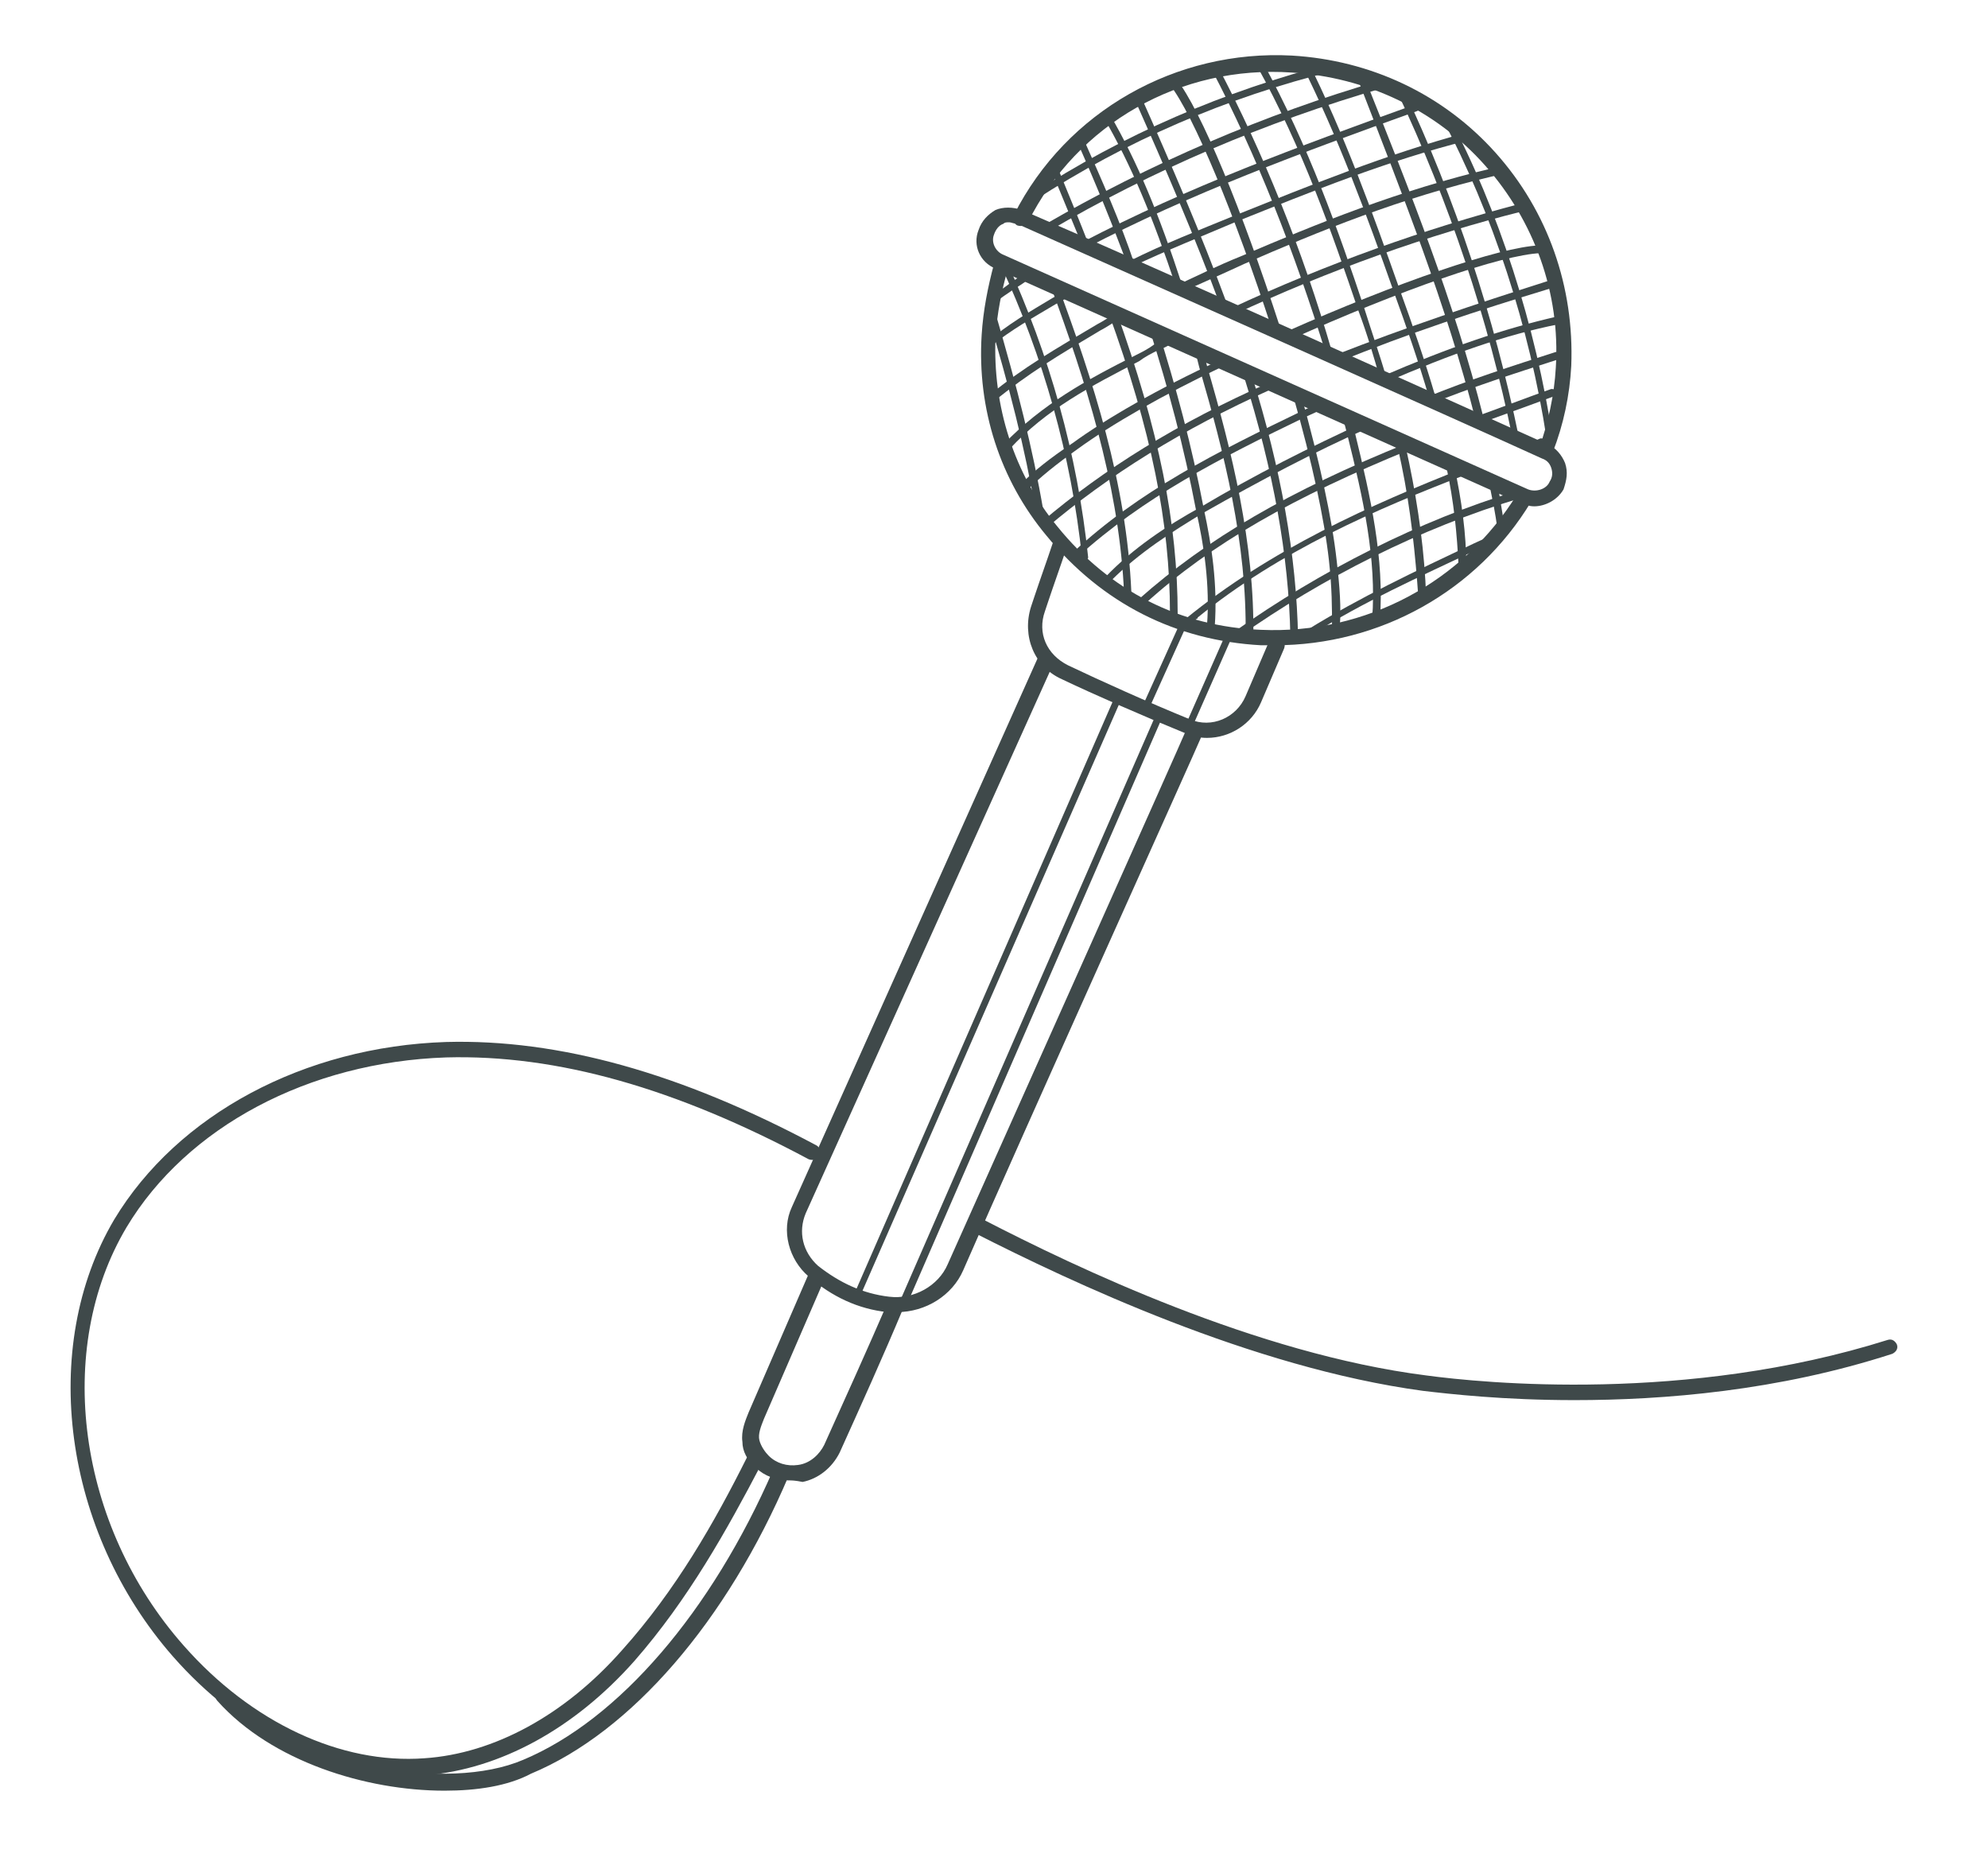 <?xml version="1.0" encoding="utf-8"?>
<!-- Generator: Adobe Illustrator 25.2.0, SVG Export Plug-In . SVG Version: 6.00 Build 0)  -->
<svg version="1.1" id="Calque_1" xmlns="http://www.w3.org/2000/svg" xmlns:xlink="http://www.w3.org/1999/xlink" x="0px" y="0px"
	 viewBox="0 0 128.8 120.8" style="enable-background:new 0 0 128.8 120.8;" xml:space="preserve">
<style type="text/css">
	.st0{fill:#3F494A;}
</style>
<g>
	<g>
		<path class="st0" d="M82.6,41.8c-0.3,0-0.6,0-0.9,0c-5.5-0.3-10.3-2.7-13.9-7.1c-3-3.6-4.5-8.2-4.2-13c0.1-1.6,0.4-3.1,0.8-4.6
			c0.1-0.3,0.4-0.4,0.6-0.3c0.3,0.1,0.4,0.4,0.3,0.6c-0.4,1.4-0.7,2.9-0.8,4.4c-0.2,4.5,1.2,8.9,4,12.3c3.4,4.2,8,6.5,13.2,6.7
			c6.8,0.3,13.1-3.1,16.6-8.8c0.1-0.2,0.4-0.3,0.7-0.2c0.2,0.1,0.3,0.4,0.2,0.7C95.7,38.3,89.4,41.8,82.6,41.8z"/>
		<path class="st0" d="M100.2,29.7c-0.1,0-0.1,0-0.2,0c-0.3-0.1-0.4-0.4-0.3-0.6c0.6-1.7,1-3.5,1.1-5.3c0.3-4.8-1.4-9.5-4.6-13.1
			c-3.2-3.6-7.7-5.7-12.5-6C76.5,4.2,69.8,8,66.6,14.4c-0.1,0.2-0.4,0.3-0.7,0.2c-0.2-0.1-0.3-0.4-0.2-0.7
			c3.4-6.7,10.5-10.7,18-10.3c5.1,0.3,9.8,2.5,13.2,6.3c3.4,3.8,5.1,8.7,4.9,13.8c-0.1,1.9-0.5,3.8-1.2,5.6
			C100.6,29.5,100.4,29.7,100.2,29.7z"/>
	</g>
	<path class="st0" d="M99.4,32.8c-0.3,0-0.6-0.1-0.9-0.2l-34-15.2c-1-0.4-1.5-1.5-1.1-2.5c0.2-0.6,0.6-1,1.1-1.3
		c0.5-0.2,1.1-0.2,1.7,0c9.3,4,28.3,12.6,34.1,15.2c0.5,0.2,0.9,0.7,1.1,1.2c0.2,0.6,0.1,1.1-0.1,1.7
		C100.9,32.4,100.1,32.8,99.4,32.8z M65.4,14.4c-0.2,0-0.3,0-0.4,0.1c-0.3,0.1-0.5,0.4-0.6,0.7l0,0c-0.2,0.5,0.1,1.1,0.6,1.3
		l34,15.2c0.5,0.2,1.2,0,1.4-0.5c0.2-0.3,0.2-0.6,0.1-0.9c-0.1-0.3-0.3-0.5-0.6-0.6c-5.7-2.6-24.8-11.1-34-15.2
		C65.7,14.5,65.5,14.4,65.4,14.4z M63.9,15L63.9,15L63.9,15z"/>
	<g>
		<path class="st0" d="M78.2,47.8c-0.5,0-0.9-0.1-1.4-0.3c-2.7-1.1-5.9-2.5-8-3.5c-1.8-0.8-2.6-2.8-2-4.7l0.2-0.6
			c0.4-1.2,0.8-2.3,1.2-3.5c0.1-0.3,0.4-0.4,0.6-0.3c0.3,0.1,0.4,0.4,0.3,0.6c-0.4,1.2-0.8,2.3-1.2,3.5l-0.2,0.6
			c-0.5,1.4,0.1,2.8,1.5,3.5c2.1,1,5.2,2.4,7.9,3.5c1.4,0.6,3-0.1,3.6-1.5l1.5-3.5c0.1-0.3,0.4-0.4,0.7-0.3c0.3,0.1,0.4,0.4,0.3,0.7
			l-1.5,3.5C81.1,46.9,79.7,47.8,78.2,47.8z"/>
		<path class="st0" d="M58.1,85c-0.2,0-0.4,0-0.6,0c-1.9-0.2-3.6-1-5.1-2.3c-1.3-1.1-1.8-3-1.1-4.5l15.9-35.5
			c0.1-0.3,0.4-0.4,0.7-0.3c0.3,0.1,0.4,0.4,0.3,0.7L52.2,78.6C51.7,79.8,52,81.1,53,82c1.4,1.1,2.9,1.8,4.6,2
			c1.6,0.2,3.2-0.7,3.8-2.1c3.8-8.5,15.3-34.2,15.4-34.5c0.1-0.3,0.4-0.4,0.7-0.3c0.3,0.1,0.4,0.4,0.3,0.7
			c-0.1,0.3-11.7,26-15.4,34.5C61.7,83.9,60,85,58.1,85z"/>
		<path class="st0" d="M77,47.3c0,0-0.1,0-0.1,0c-0.1-0.1-0.2-0.2-0.1-0.3l2.6-5.9c0.1-0.1,0.2-0.2,0.3-0.1c0.1,0.1,0.2,0.2,0.1,0.3
			l-2.6,5.9C77.1,47.2,77,47.3,77,47.3z"/>
		<path class="st0" d="M74.2,46.1c0,0-0.1,0-0.1,0c-0.1-0.1-0.2-0.2-0.1-0.3l2.3-5.1c0.1-0.1,0.2-0.2,0.3-0.1
			c0.1,0.1,0.2,0.2,0.1,0.3l-2.3,5.1C74.4,46,74.3,46.1,74.2,46.1z"/>
		<path class="st0" d="M58.5,84.6c0,0-0.1,0-0.1,0c-0.1-0.1-0.2-0.2-0.1-0.3l16.5-37.8c0.1-0.1,0.2-0.2,0.3-0.1
			c0.1,0.1,0.2,0.2,0.1,0.3L58.8,84.4C58.7,84.5,58.6,84.6,58.5,84.6z"/>
		<path class="st0" d="M55.6,84C55.6,84,55.5,84,55.6,84c-0.2-0.1-0.3-0.2-0.2-0.3l16.8-38.5c0.1-0.1,0.2-0.2,0.3-0.1
			c0.1,0.1,0.2,0.2,0.1,0.3L55.8,83.8C55.8,83.9,55.7,84,55.6,84z"/>
		<path class="st0" d="M51.1,95.9c-0.8,0-1.6-0.3-2.1-0.8c-0.6-0.5-0.9-1.1-0.9-1.7c-0.1-0.7,0.2-1.4,0.4-1.9l3.9-9
			c0.1-0.3,0.4-0.4,0.7-0.3c0.3,0.1,0.4,0.4,0.3,0.7l-3.9,9c-0.2,0.5-0.4,1-0.3,1.4c0.1,0.4,0.4,0.8,0.6,1c0.5,0.5,1.2,0.7,1.9,0.6
			c0.8-0.1,1.4-0.7,1.7-1.3c1.4-3.1,2.8-6.2,4.1-9.2c0.1-0.3,0.4-0.4,0.7-0.3c0.3,0.1,0.4,0.4,0.3,0.7c-1.3,3.1-2.7,6.2-4.1,9.3
			c-0.5,1-1.4,1.7-2.4,1.9C51.5,95.9,51.3,95.9,51.1,95.9z"/>
	</g>
	<g>
		<path class="st0" d="M100.4,28.6c-0.1,0-0.2-0.1-0.2-0.2c-1.1-7.2-3.5-14.6-6.8-20.8c-0.1-0.1,0-0.3,0.1-0.3
			c0.1-0.1,0.3,0,0.3,0.1c3.3,6.2,5.7,13.7,6.8,21C100.7,28.5,100.6,28.6,100.4,28.6C100.4,28.6,100.4,28.6,100.4,28.6z"/>
		<path class="st0" d="M98.2,28.6c-0.1,0-0.2-0.1-0.2-0.2c-1.6-7.8-4.1-15.3-7.5-22.5c-0.1-0.1,0-0.3,0.1-0.3c0.1-0.1,0.3,0,0.3,0.1
			c3.4,7.2,5.9,14.8,7.5,22.6C98.5,28.4,98.4,28.5,98.2,28.6C98.2,28.6,98.2,28.6,98.2,28.6z"/>
		<path class="st0" d="M97.2,34.4c-0.1,0-0.2-0.1-0.2-0.2c-0.1-0.9-0.3-1.8-0.5-2.8c0-0.1,0.1-0.3,0.2-0.3c0.1,0,0.3,0.1,0.3,0.2
			c0.2,0.9,0.3,1.9,0.5,2.8C97.4,34.2,97.4,34.4,97.2,34.4C97.2,34.4,97.2,34.4,97.2,34.4z"/>
		<path class="st0" d="M95.8,27.4c-0.1,0-0.2-0.1-0.2-0.2c-1.9-7.5-4.7-14.5-7.6-22l-0.2-0.4c-0.1-0.1,0-0.3,0.1-0.3
			c0.1-0.1,0.3,0,0.3,0.1l0.2,0.4c3,7.5,5.8,14.5,7.7,22C96.1,27.2,96,27.4,95.8,27.4C95.8,27.4,95.8,27.4,95.8,27.4z"/>
		<path class="st0" d="M94.7,36.9c-0.1,0-0.2-0.1-0.2-0.2c-0.1-2.1-0.3-4.2-0.8-6.5c0-0.1,0.1-0.3,0.2-0.3c0.1,0,0.3,0.1,0.3,0.2
			c0.5,2.3,0.8,4.5,0.8,6.6C94.9,36.8,94.8,36.9,94.7,36.9C94.7,36.9,94.7,36.9,94.7,36.9z"/>
		<path class="st0" d="M92.8,26c-0.1,0-0.2-0.1-0.2-0.2c-0.7-2.4-1.5-4.7-2.3-6.9c-1.8-5.1-3.6-10-6-14.8c-0.1-0.1,0-0.3,0.1-0.3
			c0.1-0.1,0.3,0,0.3,0.1c2.4,4.8,4.2,9.8,6,14.9c0.8,2.2,1.6,4.5,2.3,6.9C93.1,25.8,93,25.9,92.8,26C92.8,26,92.8,26,92.8,26z"/>
		<path class="st0" d="M92.1,39c-0.1,0-0.2-0.1-0.2-0.2c-0.2-2.9-0.5-5.8-1.1-8.7c-0.1-0.5-0.2-0.9-0.3-1.4c0-0.1,0.1-0.3,0.2-0.3
			c0.1,0,0.3,0.1,0.3,0.2c0.1,0.5,0.2,0.9,0.3,1.4c0.6,2.9,1,5.8,1.1,8.7C92.3,38.8,92.2,39,92.1,39C92.1,39,92.1,39,92.1,39z"/>
		<path class="st0" d="M89.6,24.7c-0.1,0-0.2-0.1-0.2-0.2c-0.4-1.4-0.8-2.8-1.4-4.4c-1.7-5-3.6-10.5-6.6-15.9
			c-0.1-0.1,0-0.3,0.1-0.3c0.1-0.1,0.3,0,0.3,0.1c3,5.5,4.9,10.9,6.6,16c0.5,1.6,1,3,1.4,4.4C89.9,24.5,89.8,24.7,89.6,24.7
			C89.6,24.7,89.6,24.7,89.6,24.7z"/>
		<path class="st0" d="M89.1,40.4C89.1,40.4,89.1,40.4,89.1,40.4c-0.2,0-0.3-0.1-0.2-0.3c0.3-3.9-0.6-7.9-1.6-11.9
			c-0.1-0.4-0.2-0.8-0.3-1.1c0-0.1,0-0.3,0.2-0.3c0.1,0,0.3,0,0.3,0.2c0.1,0.4,0.2,0.8,0.3,1.1c1,4.1,1.9,8.1,1.6,12.1
			C89.4,40.3,89.2,40.4,89.1,40.4z"/>
		<path class="st0" d="M86.1,23.1c-0.1,0-0.2-0.1-0.2-0.2c-2-6.5-4.5-12.9-7.4-18.4c-0.1-0.1,0-0.3,0.1-0.3c0.1-0.1,0.3,0,0.3,0.1
			c2.9,5.5,5.5,11.9,7.4,18.5C86.4,22.9,86.3,23.1,86.1,23.1C86.2,23.1,86.1,23.1,86.1,23.1z"/>
		<path class="st0" d="M86.5,40.9C86.5,40.9,86.5,40.9,86.5,40.9c-0.1,0-0.3-0.1-0.2-0.3c0-1.2,0-2.5-0.2-4.3
			c-0.3-2.7-1.1-6.4-2.3-10.6c0-0.1,0-0.3,0.2-0.3c0.1,0,0.3,0,0.3,0.2c1.2,4.3,2,8,2.3,10.7c0.2,1.7,0.3,3.1,0.2,4.3
			C86.7,40.8,86.6,40.9,86.5,40.9z"/>
		<path class="st0" d="M82.6,21.5c-0.1,0-0.2-0.1-0.2-0.2C80,13.9,77.3,7.4,75.8,5.5c-0.1-0.1-0.1-0.3,0-0.4c0.1-0.1,0.3-0.1,0.4,0
			c1.6,2,4.3,8.6,6.7,16C82.9,21.3,82.8,21.4,82.6,21.5C82.7,21.5,82.7,21.5,82.6,21.5z"/>
		<path class="st0" d="M83.8,41.4c-0.1,0-0.2-0.1-0.2-0.2c-0.1-5.2-1.1-10.7-3-16.8c0-0.1,0-0.3,0.2-0.3c0.1,0,0.3,0,0.3,0.2
			c1.9,6.1,2.9,11.7,3,17C84.1,41.3,84,41.4,83.8,41.4C83.8,41.4,83.8,41.4,83.8,41.4z"/>
		<path class="st0" d="M79.3,20.1c-0.1,0-0.2-0.1-0.2-0.2c-1.7-4.6-3.6-9-5.6-13.5c-0.1-0.1,0-0.3,0.1-0.3c0.1-0.1,0.3,0,0.3,0.1
			c2,4.5,3.9,8.9,5.6,13.5C79.6,19.9,79.6,20.1,79.3,20.1C79.4,20.1,79.4,20.1,79.3,20.1z"/>
		<path class="st0" d="M80.9,41.5C80.9,41.5,80.9,41.5,80.9,41.5c-0.1,0-0.3-0.1-0.2-0.3c0.1-6-1.4-11.9-3-17.4l-0.3-1.2
			c0-0.1,0-0.3,0.2-0.3c0.1,0,0.3,0,0.3,0.2l0.3,1.2c1.6,5.5,3.1,11.5,3,17.6C81.2,41.4,81.1,41.5,80.9,41.5z"/>
		<path class="st0" d="M76.4,18.8c-0.1,0-0.2-0.1-0.2-0.2c-1.5-4.5-2.9-7.9-4.7-11c-0.1-0.1,0-0.3,0.1-0.3c0.1-0.1,0.3,0,0.3,0.1
			c1.8,3.1,3.2,6.5,4.7,11.1C76.6,18.6,76.6,18.7,76.4,18.8C76.4,18.8,76.4,18.8,76.4,18.8z"/>
		<path class="st0" d="M78.4,40.8C78.4,40.8,78.4,40.8,78.4,40.8c-0.2,0-0.3-0.1-0.2-0.3c0.2-2.6-0.2-5.2-0.7-7.4
			c-0.8-4.2-1.8-7.9-3-11.7c0-0.1,0-0.3,0.2-0.3c0.1,0,0.3,0,0.3,0.2c1.2,3.8,2.2,7.5,3,11.7c0.5,2.3,0.9,4.9,0.7,7.6
			C78.6,40.7,78.5,40.8,78.4,40.8z"/>
		<path class="st0" d="M73.3,17.5c-0.1,0-0.2-0.1-0.2-0.2c-1-2.7-2.1-5.4-3.3-8.1c-0.1-0.1,0-0.3,0.1-0.3c0.1-0.1,0.3,0,0.3,0.1
			c1.2,2.7,2.4,5.4,3.3,8.1C73.6,17.3,73.5,17.4,73.3,17.5C73.4,17.5,73.3,17.5,73.3,17.5z"/>
		<path class="st0" d="M76,40C76,40,76,40,76,40c-0.1,0-0.3-0.1-0.2-0.3c0-5.8-1.2-11.8-4-19.5c0-0.1,0-0.3,0.2-0.3
			c0.1,0,0.3,0,0.3,0.2c2.8,7.8,4,13.8,4,19.7C76.2,39.9,76.1,40,76,40z"/>
		<path class="st0" d="M70.4,16.3c-0.1,0-0.2-0.1-0.2-0.2c-0.7-1.7-1.4-3.4-2.1-5.1c-0.1-0.1,0-0.3,0.1-0.3c0.1-0.1,0.3,0,0.3,0.1
			c0.7,1.7,1.4,3.4,2.1,5.2C70.7,16,70.6,16.2,70.4,16.3C70.4,16.3,70.4,16.3,70.4,16.3z"/>
		<path class="st0" d="M72.8,38.5l0-0.5c0,0,0-0.1,0-0.1c-0.4-6.8-2.5-13.3-4.7-19.3c0-0.1,0-0.3,0.1-0.3c0.1-0.1,0.3,0,0.3,0.1
			c2.3,6.2,4.5,12.9,4.8,20L72.8,38.5z"/>
		<path class="st0" d="M66.6,14.5c-0.1,0-0.2-0.1-0.2-0.2l-0.3-0.7c-0.1-0.1,0-0.3,0.1-0.3c0.1-0.1,0.3,0,0.3,0.1l0.3,0.7
			C66.9,14.3,66.9,14.4,66.6,14.5C66.7,14.5,66.7,14.5,66.6,14.5z"/>
		<path class="st0" d="M70.3,36.3c-0.1,0-0.2-0.1-0.2-0.2c-0.7-6.6-2.5-13-5.3-19c-0.1-0.1,0-0.3,0.1-0.3c0.1-0.1,0.3,0,0.3,0.1
			c2.8,6.1,4.6,12.5,5.3,19.2C70.5,36.2,70.4,36.3,70.3,36.3C70.3,36.3,70.3,36.3,70.3,36.3z"/>
		<path class="st0" d="M67.3,33.3c-0.1,0-0.2-0.1-0.2-0.2c-0.7-4.1-1.7-8-3.1-12.7c0-0.1,0-0.3,0.2-0.3c0.1,0,0.3,0,0.3,0.2
			c1.4,4.8,2.4,8.7,3.1,12.8C67.6,33.1,67.5,33.3,67.3,33.3C67.3,33.3,67.3,33.3,67.3,33.3z"/>
	</g>
	<g>
		<path class="st0" d="M66.9,13c-0.1,0-0.2,0-0.2-0.1c-0.1-0.1,0-0.3,0.1-0.3c6-3.9,12.5-6.7,19.5-8.5c0.1,0,0.3,0,0.3,0.2
			c0,0.1,0,0.3-0.2,0.3C79.5,6.3,73,9.1,67,13C67,13,66.9,13,66.9,13z"/>
		<path class="st0" d="M67.7,15c-0.1,0-0.2,0-0.2-0.1c-0.1-0.1,0-0.3,0.1-0.3c6.9-4,14.3-7.2,21.9-9.4c0.1,0,0.3,0,0.3,0.2
			s0,0.3-0.2,0.3C82,7.9,74.7,11,67.9,15C67.8,15,67.8,15,67.7,15z"/>
		<path class="st0" d="M64.3,19.6c-0.1,0-0.2,0-0.2-0.1c-0.1-0.1,0-0.3,0.1-0.3c0.3-0.2,0.6-0.4,0.9-0.6c0.4-0.3,0.8-0.6,1.2-0.8
			c0.1-0.1,0.3,0,0.3,0.1c0.1,0.1,0,0.3-0.1,0.3c-0.4,0.3-0.8,0.5-1.2,0.8c-0.3,0.2-0.6,0.4-0.9,0.7C64.4,19.6,64.4,19.6,64.3,19.6z
			"/>
		<path class="st0" d="M70.2,16.1c-0.1,0-0.2,0-0.2-0.1c-0.1-0.1,0-0.3,0.1-0.3c6.9-3.6,14-6.2,21.5-8.9l0.4-0.2
			c0.1,0,0.3,0,0.3,0.1c0,0.1,0,0.3-0.1,0.3l-0.4,0.2c-7.5,2.7-14.6,5.3-21.5,8.9C70.3,16.1,70.2,16.1,70.2,16.1z"/>
		<path class="st0" d="M64.1,22.7c-0.1,0-0.1,0-0.2-0.1c-0.1-0.1-0.1-0.3,0-0.4c1.4-1.2,2.8-2,4.3-2.9l0.9-0.5
			c0.1-0.1,0.3,0,0.3,0.1c0.1,0.1,0,0.3-0.1,0.3l-0.9,0.5c-1.5,0.9-2.8,1.6-4.3,2.8C64.2,22.7,64.2,22.7,64.1,22.7z"/>
		<path class="st0" d="M73.3,17.3c-0.1,0-0.2-0.1-0.2-0.1c-0.1-0.1,0-0.3,0.1-0.3c2.2-1.1,4.5-2,6.7-2.9c5-2,9.9-4,15.1-5.4
			c0.1,0,0.3,0,0.3,0.2c0,0.1,0,0.3-0.2,0.3C89.9,10.4,85,12.4,80,14.4c-2.1,0.9-4.4,1.8-6.7,2.9C73.3,17.3,73.3,17.3,73.3,17.3z"/>
		<path class="st0" d="M64.3,26.1c-0.1,0-0.1,0-0.2-0.1c-0.1-0.1-0.1-0.3,0-0.4c2.2-1.8,4.3-3,7-4.6c0.4-0.2,0.8-0.5,1.2-0.7
			c0.1-0.1,0.3,0,0.3,0.1c0.1,0.1,0,0.3-0.1,0.3c-0.4,0.2-0.8,0.5-1.2,0.7c-2.7,1.6-4.7,2.8-6.9,4.6C64.5,26.1,64.4,26.1,64.3,26.1z
			"/>
		<path class="st0" d="M76.3,18.9c-0.1,0-0.2-0.1-0.2-0.1c-0.1-0.1,0-0.3,0.1-0.3c1.3-0.6,2.7-1.3,4.2-1.9
			c4.9-2.1,10.3-4.3,16.3-5.7c0.1,0,0.3,0.1,0.3,0.2c0,0.1-0.1,0.3-0.2,0.3c-6,1.4-11.4,3.6-16.2,5.7c-1.5,0.7-2.9,1.3-4.2,1.9
			C76.4,18.9,76.4,18.9,76.3,18.9z"/>
		<path class="st0" d="M65.2,29.3c-0.1,0-0.1,0-0.2-0.1c-0.1-0.1-0.1-0.3,0-0.4c2.5-2.6,5.4-4.2,8.6-5.8c0.4-0.2,0.8-0.4,1.2-0.7
			c0.3-0.2,0.7-0.4,1-0.5c0.1-0.1,0.3,0,0.3,0.1c0.1,0.1,0,0.3-0.1,0.3c-0.3,0.2-0.7,0.4-1,0.5c-0.4,0.2-0.8,0.4-1.2,0.7
			c-3.1,1.6-6,3.1-8.4,5.7C65.3,29.2,65.2,29.3,65.2,29.3z"/>
		<path class="st0" d="M79.8,20.4c-0.1,0-0.2-0.1-0.2-0.1c-0.1-0.1,0-0.3,0.1-0.3c6.2-2.9,12.7-5.2,18.8-6.8c0.1,0,0.3,0,0.3,0.2
			c0,0.1,0,0.3-0.2,0.3c-6,1.5-12.5,3.8-18.7,6.7C79.9,20.4,79.9,20.4,79.8,20.4z"/>
		<path class="st0" d="M66.3,31.9c-0.1,0-0.1,0-0.2-0.1c-0.1-0.1-0.1-0.3,0-0.4c0.9-0.9,1.9-1.7,3.4-2.7c2.2-1.6,5.5-3.5,9.6-5.4
			c0.1-0.1,0.3,0,0.3,0.1c0.1,0.1,0,0.3-0.1,0.3c-4,1.9-7.3,3.8-9.5,5.4c-1.4,1-2.4,1.8-3.3,2.7C66.5,31.9,66.4,31.9,66.3,31.9z"/>
		<path class="st0" d="M83.4,21.9c-0.1,0-0.2-0.1-0.2-0.1c-0.1-0.1,0-0.3,0.1-0.3c7.2-3.2,13.9-5.5,16.4-5.6c0.1,0,0.3,0.1,0.3,0.2
			s-0.1,0.3-0.2,0.3c-2.5,0.1-9.1,2.4-16.2,5.6C83.4,21.9,83.4,21.9,83.4,21.9z"/>
		<path class="st0" d="M67.7,34.3c-0.1,0-0.1,0-0.2-0.1c-0.1-0.1-0.1-0.3,0-0.4c4-3.4,8.8-6.4,14.7-9c0.1-0.1,0.3,0,0.3,0.1
			c0.1,0.1,0,0.3-0.1,0.3c-5.8,2.6-10.6,5.6-14.6,9C67.9,34.2,67.8,34.3,67.7,34.3z"/>
		<path class="st0" d="M86.6,23.5c-0.1,0-0.2-0.1-0.2-0.2c-0.1-0.1,0-0.3,0.1-0.3c4.6-1.8,9.1-3.3,13.8-4.8c0.1,0,0.3,0,0.3,0.2
			c0,0.1,0,0.3-0.2,0.3C95.8,20.1,91.2,21.6,86.6,23.5C86.7,23.5,86.6,23.5,86.6,23.5z"/>
		<path class="st0" d="M69.7,36.3c-0.1,0-0.1,0-0.2-0.1c-0.1-0.1-0.1-0.3,0-0.4c4.3-4,9.3-6.5,14.9-9.2l1.1-0.5
			c0.1-0.1,0.3,0,0.3,0.1c0.1,0.1,0,0.3-0.1,0.3l-1.1,0.5c-5.6,2.7-10.5,5.2-14.8,9.1C69.9,36.2,69.8,36.3,69.7,36.3z"/>
		<path class="st0" d="M89.6,24.8c-0.1,0-0.2-0.1-0.2-0.1c-0.1-0.1,0-0.3,0.1-0.3c4.4-1.9,7.9-3.1,11.4-3.9c0.1,0,0.3,0.1,0.3,0.2
			c0,0.1-0.1,0.3-0.2,0.3c-3.5,0.7-6.9,1.9-11.3,3.8C89.6,24.8,89.6,24.8,89.6,24.8z"/>
		<path class="st0" d="M71.8,37.9c-0.1,0-0.1,0-0.2-0.1c-0.1-0.1-0.1-0.3,0-0.4c1.8-1.9,4.1-3.4,6.1-4.5c3.7-2.2,7.1-3.9,10.8-5.6
			c0.1-0.1,0.3,0,0.3,0.1c0.1,0.1,0,0.3-0.1,0.3c-3.6,1.6-7,3.4-10.7,5.5c-2,1.2-4.2,2.6-6,4.4C71.9,37.9,71.9,37.9,71.8,37.9z"/>
		<path class="st0" d="M92.6,26.2c-0.1,0-0.2-0.1-0.2-0.2c-0.1-0.1,0-0.3,0.1-0.3c2.7-1.1,5.5-2,8.3-2.9c0.1,0,0.3,0,0.3,0.2
			c0,0.1,0,0.3-0.2,0.3C98.1,24.2,95.3,25.1,92.6,26.2C92.7,26.2,92.6,26.2,92.6,26.2z"/>
		<path class="st0" d="M74,39.3c-0.1,0-0.1,0-0.2-0.1c-0.1-0.1-0.1-0.3,0-0.4c4.4-3.9,9.7-7,17.4-10.1c0.1-0.1,0.3,0,0.3,0.1
			c0.1,0.1,0,0.3-0.1,0.3c-7.6,3.1-12.9,6.1-17.2,10C74.1,39.2,74,39.3,74,39.3z"/>
		<path class="st0" d="M95.4,27.6c-0.1,0-0.2-0.1-0.2-0.2c0-0.1,0-0.3,0.1-0.3c1.7-0.6,3.5-1.3,5.2-1.9c0.1,0,0.3,0,0.3,0.2
			c0,0.1,0,0.3-0.2,0.3C99,26.3,97.3,26.9,95.4,27.6C95.5,27.6,95.5,27.6,95.4,27.6z"/>
		<path class="st0" d="M77.1,40.5l-0.3-0.4c5.5-4.5,12-7.4,18.1-9.8c0.1,0,0.3,0,0.3,0.1c0,0.1,0,0.3-0.1,0.3
			c-6,2.3-12.2,5-17.5,9.3c0,0,0,0.1-0.1,0.1L77.1,40.5z"/>
		<path class="st0" d="M99.2,29.2c-0.1,0-0.2-0.1-0.2-0.2c0-0.1,0-0.3,0.1-0.3l0.7-0.3c0.1,0,0.3,0,0.3,0.1c0,0.1,0,0.3-0.1,0.3
			L99.2,29.2C99.3,29.2,99.3,29.2,99.2,29.2z"/>
		<path class="st0" d="M80.1,41.3c-0.1,0-0.2,0-0.2-0.1c-0.1-0.1-0.1-0.3,0.1-0.3c5.5-3.9,12-7.2,18.3-9.1c0.1,0,0.3,0,0.3,0.2
			c0,0.1,0,0.3-0.2,0.3c-6.3,1.9-12.7,5.1-18.2,9C80.2,41.3,80.1,41.3,80.1,41.3z"/>
		<path class="st0" d="M84.8,41.2c-0.1,0-0.2,0-0.2-0.1c-0.1-0.1,0-0.3,0.1-0.3c3.4-2.1,7-3.8,10.8-5.6l1.1-0.5
			c0.1-0.1,0.3,0,0.3,0.1s0,0.3-0.1,0.3l-1.1,0.5c-3.8,1.8-7.4,3.4-10.7,5.5C84.9,41.2,84.8,41.2,84.8,41.2z"/>
	</g>
	<path class="st0" d="M26.5,115c-5.4,0-11-2.8-15.3-7.7c-7.1-8.1-8.7-20-3.8-28.3c4.1-6.8,12.3-11.2,21.5-11.5
		c7.3-0.2,15.2,2,24,6.7c0.2,0.1,0.3,0.4,0.2,0.7c-0.1,0.2-0.4,0.3-0.7,0.2c-8.6-4.6-16.3-6.8-23.5-6.6c-8.9,0.3-16.8,4.5-20.7,11
		c-4.7,7.9-3.2,19.3,3.7,27.1c4.4,5,10.2,7.7,15.6,7.3c4.5-0.3,9.1-2.8,12.8-7c3.5-3.9,6-8.3,8.1-12.5c0.1-0.2,0.4-0.3,0.7-0.2
		c0.2,0.1,0.3,0.4,0.2,0.7c-2.2,4.2-4.7,8.7-8.2,12.7c-3.9,4.4-8.7,7-13.5,7.4C27.3,115,26.9,115,26.5,115z"/>
	<path class="st0" d="M28.8,116c-5.1,0-11.2-1.9-14.7-5.8c-0.2-0.2-0.2-0.5,0-0.7c0.2-0.2,0.5-0.2,0.7,0c4.6,5,14.2,6.6,19.1,4.5
		c6.2-2.6,12.2-9.6,16.2-18.8c0.1-0.3,0.4-0.4,0.7-0.3c0.3,0.1,0.4,0.4,0.3,0.7c-4,9.4-10.2,16.6-16.7,19.3
		C32.9,115.7,30.9,116,28.8,116z"/>
	<path class="st0" d="M102,90.7c-4.6,0-8.1-0.4-9.8-0.6c-11.1-1.5-22.9-7.1-29-10.2c-0.2-0.1-0.3-0.4-0.2-0.7
		c0.1-0.2,0.4-0.3,0.7-0.2c6,3.1,17.7,8.7,28.7,10.1c3.7,0.5,16.9,1.8,29.9-2.3c0.3-0.1,0.5,0.1,0.6,0.3c0.1,0.3-0.1,0.5-0.3,0.6
		C115.2,90.1,107.8,90.7,102,90.7z"/>
</g>
</svg>
